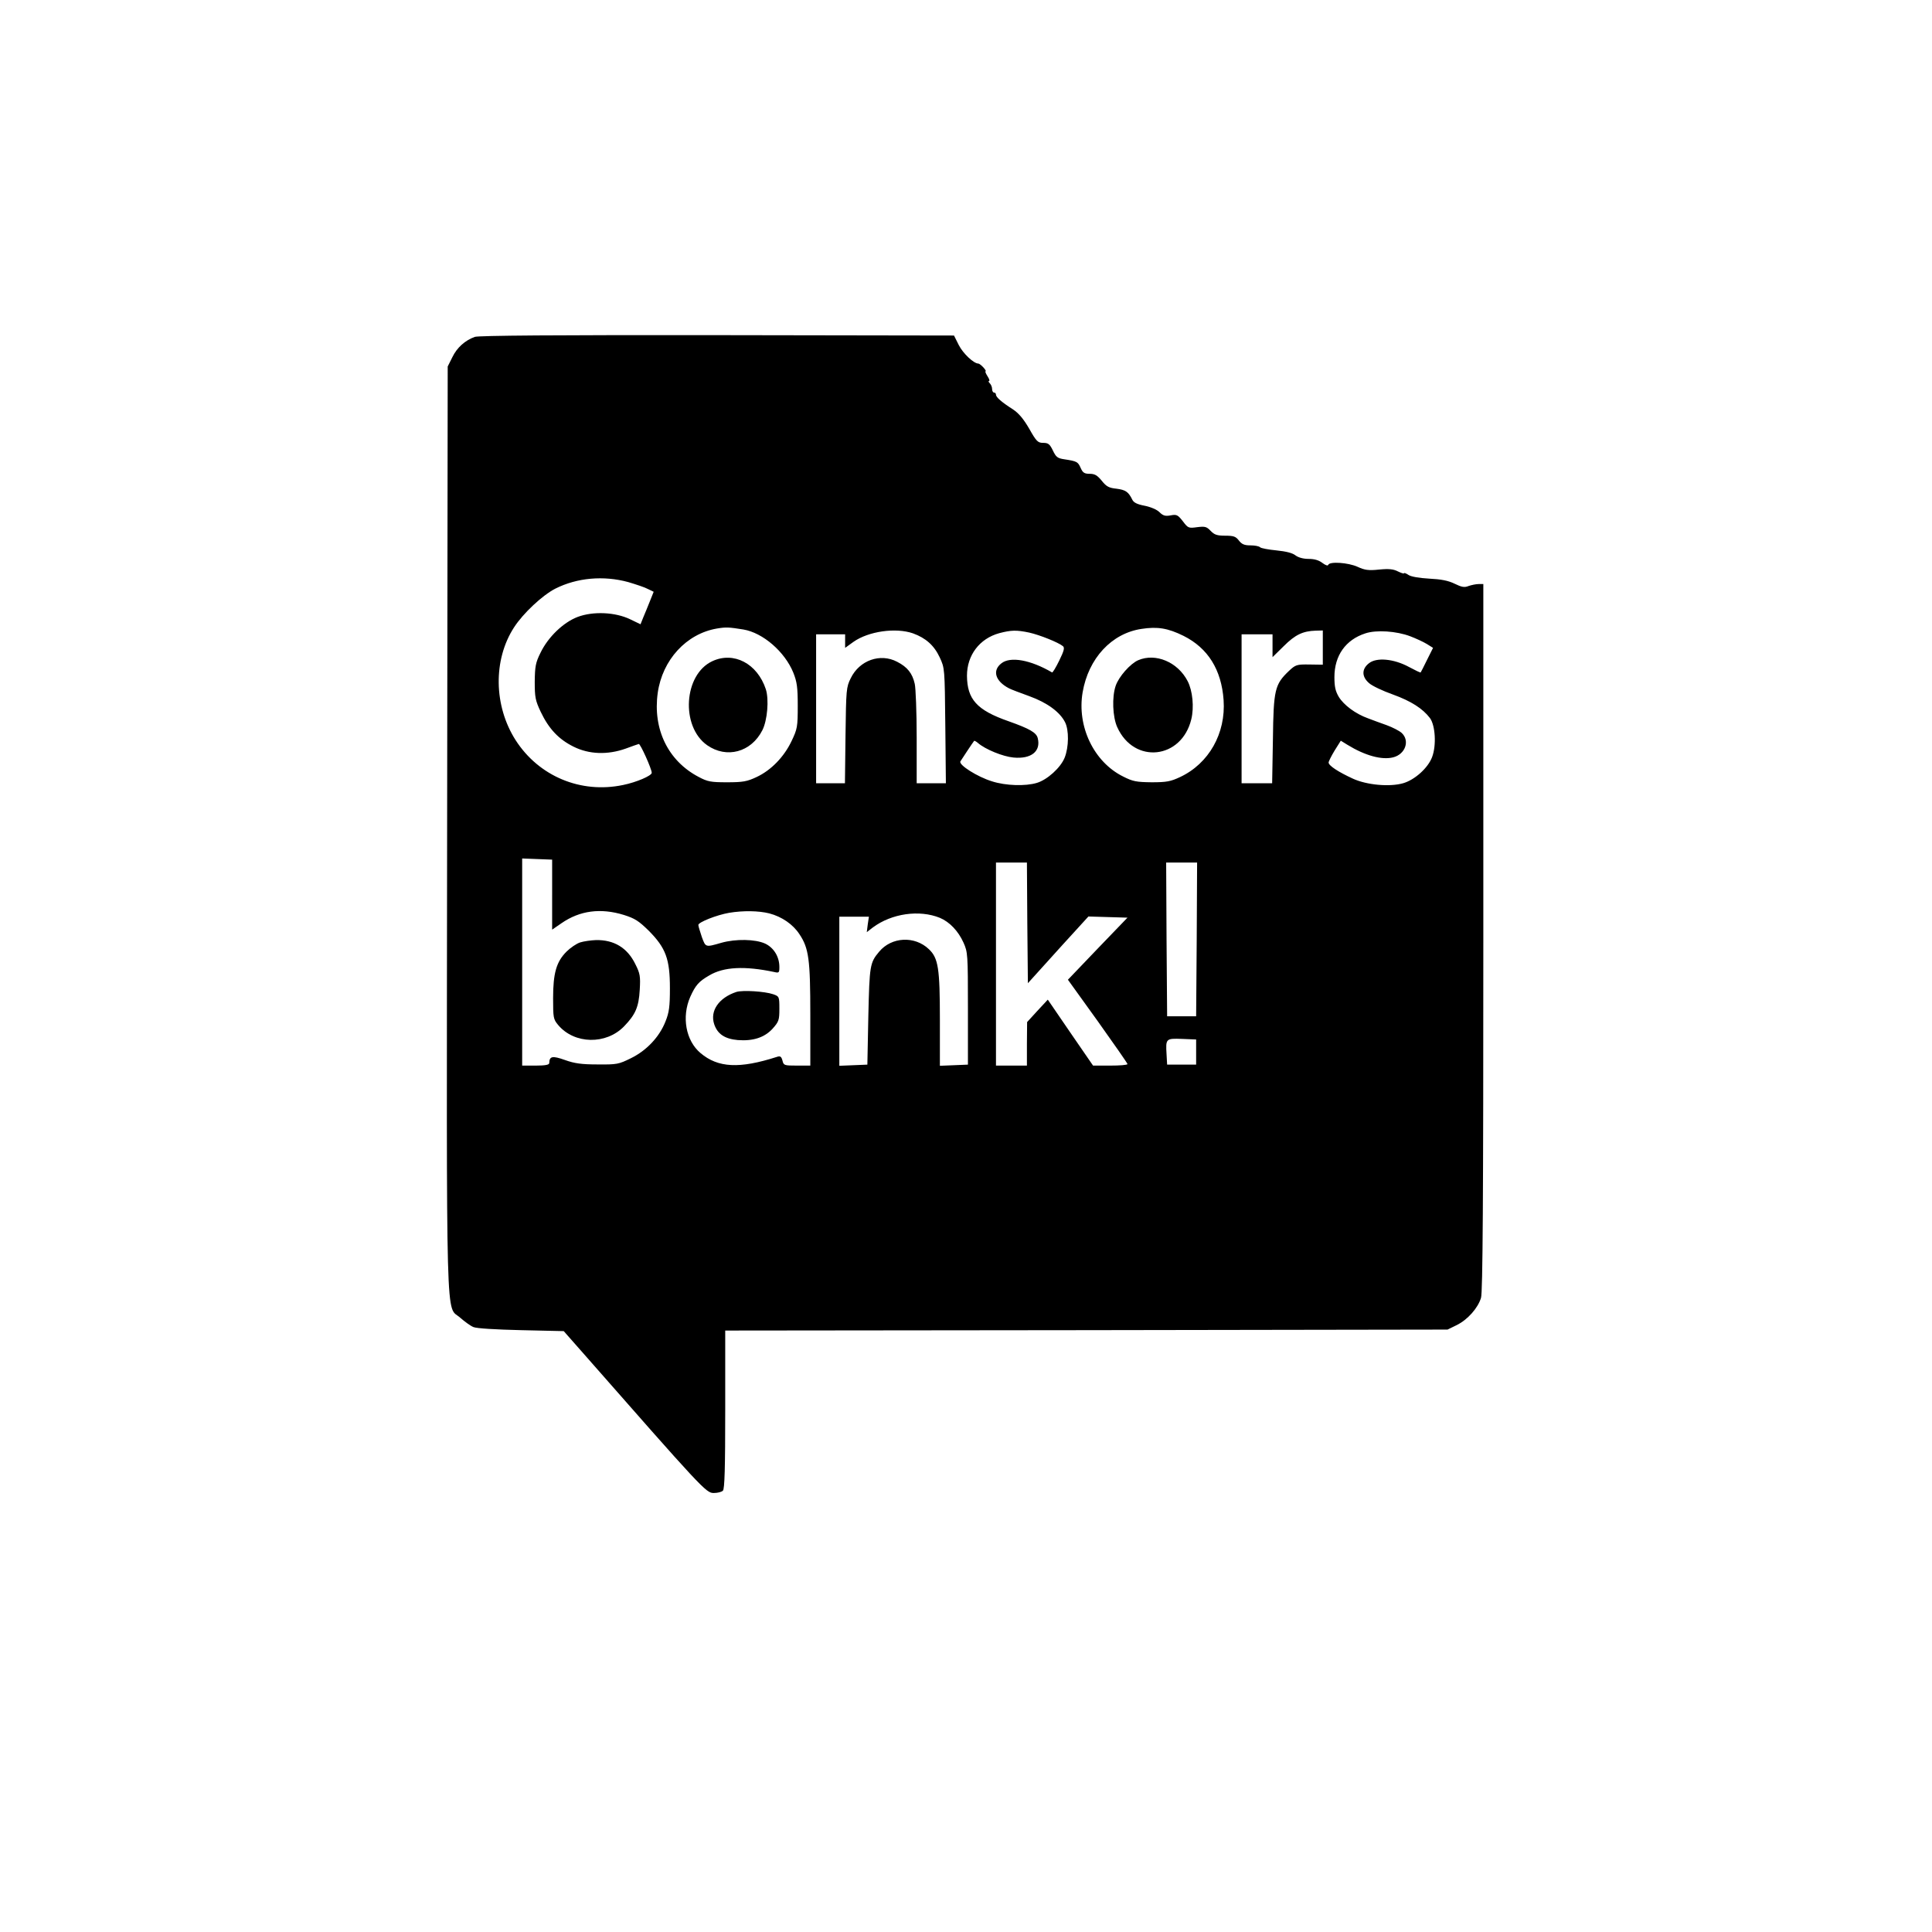 <?xml version="1.0" standalone="no"?>
<!DOCTYPE svg PUBLIC "-//W3C//DTD SVG 20010904//EN"
 "http://www.w3.org/TR/2001/REC-SVG-20010904/DTD/svg10.dtd">
<svg version="1.0" xmlns="http://www.w3.org/2000/svg"
 width="999pt" height="999pt" viewBox="0 0 999 999"
 preserveAspectRatio="xMidYMid meet">
<g transform="translate(0,999) scale(0.1,-0.1)"
fill="#000000" stroke="none">
<path d="M2455 8248 c-50 -18 -92 -55 -116 -105 l-24 -48 -3 -2390 c-3 -2670
-8 -2460 68 -2529 23 -20 53 -42 68 -48 16 -7 115 -13 247 -16 l220 -5 89
-101 c628 -715 647 -736 686 -736 20 0 41 5 48 12 9 9 12 116 12 420 l0 408
1868 2 1867 3 47 23 c57 28 110 88 126 141 9 28 12 508 12 1865 l0 1826 -24 0
c-14 0 -37 -5 -52 -10 -22 -9 -36 -6 -73 12 -33 16 -70 23 -131 26 -52 3 -93
10 -107 19 -13 9 -23 12 -23 9 0 -4 -14 1 -31 9 -23 12 -46 15 -97 10 -56 -6
-75 -3 -112 14 -48 22 -146 29 -152 10 -2 -6 -14 -2 -30 10 -18 14 -41 21 -71
21 -28 0 -53 7 -68 18 -16 13 -50 21 -99 26 -41 4 -79 11 -84 16 -6 6 -28 10
-51 10 -31 0 -44 6 -59 25 -16 21 -27 25 -71 25 -42 0 -56 5 -75 25 -21 22
-29 24 -70 19 -44 -6 -47 -5 -74 31 -26 33 -32 36 -63 30 -27 -5 -39 -2 -58
17 -13 13 -46 27 -77 33 -37 7 -56 16 -63 31 -20 41 -35 51 -82 57 -39 4 -52
11 -76 41 -23 28 -36 36 -62 36 -27 0 -36 5 -47 30 -14 32 -19 35 -84 45 -36
5 -44 12 -60 46 -16 33 -24 39 -50 39 -27 0 -35 7 -72 73 -29 50 -54 80 -84
100 -58 37 -88 63 -88 76 0 6 -4 11 -10 11 -5 0 -10 8 -10 18 0 10 -5 23 -12
30 -7 7 -8 12 -4 12 5 0 1 11 -8 25 -9 14 -13 25 -10 25 4 0 -1 9 -11 20 -10
11 -22 20 -26 20 -24 0 -79 52 -101 95 l-25 50 -1224 2 c-834 1 -1234 -2
-1254 -9z m794 -1268 c40 -12 86 -27 102 -36 l29 -14 -20 -50 c-11 -27 -26
-65 -34 -83 l-14 -35 -54 26 c-77 37 -191 42 -271 12 -74 -28 -153 -104 -192
-185 -26 -52 -29 -72 -30 -150 0 -80 3 -97 31 -156 42 -88 93 -142 170 -180
80 -40 176 -43 269 -10 33 12 63 23 68 24 8 2 67 -129 67 -149 0 -15 -79 -49
-148 -63 -219 -46 -436 45 -556 232 -113 177 -117 415 -8 583 47 73 147 166
213 200 113 57 250 69 378 34z m595 -245 c101 -17 214 -115 258 -223 19 -48
23 -75 23 -172 0 -108 -2 -119 -32 -182 -39 -82 -106 -151 -181 -186 -49 -23
-70 -27 -152 -27 -85 0 -101 3 -148 28 -158 83 -237 247 -211 434 24 171 148
306 306 333 48 8 62 7 137 -5z m2276 -33 c126 -63 196 -175 207 -332 12 -172
-76 -328 -225 -398 -49 -23 -70 -27 -147 -27 -79 1 -97 4 -148 30 -151 75
-239 259 -209 435 30 176 150 305 304 328 83 13 137 4 218 -36z m-1399 13 c66
-24 109 -62 138 -124 26 -56 26 -56 29 -353 l3 -298 -75 0 -76 0 0 238 c0 130
-5 255 -10 276 -12 54 -38 87 -91 114 -87 46 -195 8 -240 -85 -23 -46 -24 -59
-27 -295 l-3 -248 -75 0 -74 0 0 385 0 385 75 0 75 0 0 -35 0 -35 43 31 c78
55 219 75 308 44z m601 4 c54 -12 151 -51 174 -70 10 -8 6 -24 -19 -75 -17
-35 -34 -63 -37 -61 -111 65 -216 84 -262 47 -48 -37 -32 -92 39 -129 11 -6
59 -24 106 -41 91 -33 157 -81 184 -134 21 -41 20 -129 -2 -184 -21 -52 -90
-114 -143 -130 -59 -18 -162 -15 -233 8 -75 23 -173 85 -163 103 8 13 65 99
71 106 1 2 11 -3 20 -11 38 -33 129 -70 183 -75 92 -9 143 32 126 100 -7 29
-42 49 -152 88 -163 57 -213 113 -214 235 0 106 65 192 167 220 61 16 89 17
155 3z m1518 -77 l0 -89 -69 1 c-66 1 -72 -1 -107 -34 -72 -69 -79 -96 -82
-352 l-4 -228 -79 0 -79 0 0 385 0 385 80 0 80 0 0 -59 0 -59 58 57 c59 59 99
78 165 80 l37 1 0 -88z m452 58 c29 -11 68 -29 86 -40 l32 -20 -31 -62 c-17
-35 -32 -64 -33 -65 -2 -2 -28 11 -60 28 -79 43 -169 51 -208 19 -38 -30 -37
-70 2 -103 16 -14 71 -40 122 -58 94 -34 155 -73 192 -122 28 -38 34 -142 11
-202 -21 -56 -90 -118 -150 -135 -70 -20 -189 -9 -260 24 -74 34 -125 67 -125
83 0 6 14 34 31 62 l32 51 34 -21 c91 -56 178 -80 237 -65 63 16 87 86 44 126
-12 11 -47 29 -77 40 -31 11 -75 27 -98 36 -64 23 -124 68 -150 110 -18 30
-23 54 -23 103 0 111 58 193 160 226 57 19 161 12 232 -15z m-4437 -1336 l0
-181 48 33 c95 66 203 80 323 43 57 -18 77 -31 129 -82 88 -89 109 -146 109
-297 0 -95 -4 -125 -23 -172 -31 -79 -97 -150 -179 -190 -63 -31 -72 -33 -172
-32 -82 0 -119 5 -169 23 -65 23 -80 20 -81 -16 0 -9 -21 -13 -70 -13 l-70 0
0 535 0 536 78 -3 77 -3 0 -181z m2457 -146 l3 -312 94 104 c52 58 123 136
157 173 l62 68 101 -3 101 -3 -154 -160 -154 -161 154 -214 c84 -118 154 -218
154 -222 0 -5 -40 -8 -89 -8 l-89 0 -117 170 -117 171 -54 -58 -53 -58 -1
-112 0 -113 -80 0 -80 0 0 525 0 525 80 0 80 0 2 -312z m876 -85 l-3 -398 -75
0 -75 0 -3 398 -2 397 80 0 80 0 -2 -397z m-2210 134 c65 -17 123 -57 156
-108 48 -72 56 -129 56 -416 l0 -263 -69 0 c-66 0 -69 1 -75 26 -6 21 -11 25
-29 19 -193 -62 -304 -57 -395 20 -76 64 -98 187 -53 290 27 60 44 80 98 111
75 45 184 50 336 18 25 -6 27 -4 27 26 0 53 -29 100 -74 121 -51 23 -151 25
-226 4 -83 -24 -81 -24 -101 30 -9 28 -18 55 -18 62 -1 14 95 52 159 63 72 12
152 11 208 -3z m882 -23 c50 -21 95 -68 122 -128 22 -49 23 -60 23 -341 l0
-290 -72 -3 -73 -3 0 239 c0 264 -8 318 -57 364 -73 70 -193 64 -257 -13 -48
-57 -50 -71 -56 -334 l-5 -250 -72 -3 -73 -3 0 386 0 385 76 0 77 0 -6 -40 -5
-40 31 24 c98 73 241 93 347 50z m1325 -694 l0 -65 -75 0 -75 0 -3 54 c-5 81
-3 82 80 79 l73 -3 0 -65z"/>
<path d="M3683 6571 c-148 -69 -164 -337 -27 -434 101 -71 228 -37 286 77 26
51 35 159 18 212 -44 133 -166 197 -277 145z"/>
<path d="M5885 6576 c-41 -18 -100 -85 -116 -132 -20 -58 -16 -161 8 -214 87
-193 333 -166 383 41 15 62 7 147 -19 197 -51 99 -166 147 -256 108z"/>
<path d="M3000 5117 c-19 -6 -51 -28 -71 -48 -52 -52 -69 -111 -69 -240 0
-101 1 -109 26 -139 84 -100 248 -103 341 -7 59 61 76 100 81 189 4 69 2 84
-23 133 -41 84 -110 126 -204 124 -25 -1 -62 -6 -81 -12z"/>
<path d="M3808 4861 c-91 -30 -138 -98 -115 -167 17 -51 55 -76 122 -82 79 -6
138 13 180 59 32 36 35 44 35 103 0 63 -1 64 -32 75 -44 15 -157 22 -190 12z"/>
</g>
</svg>
